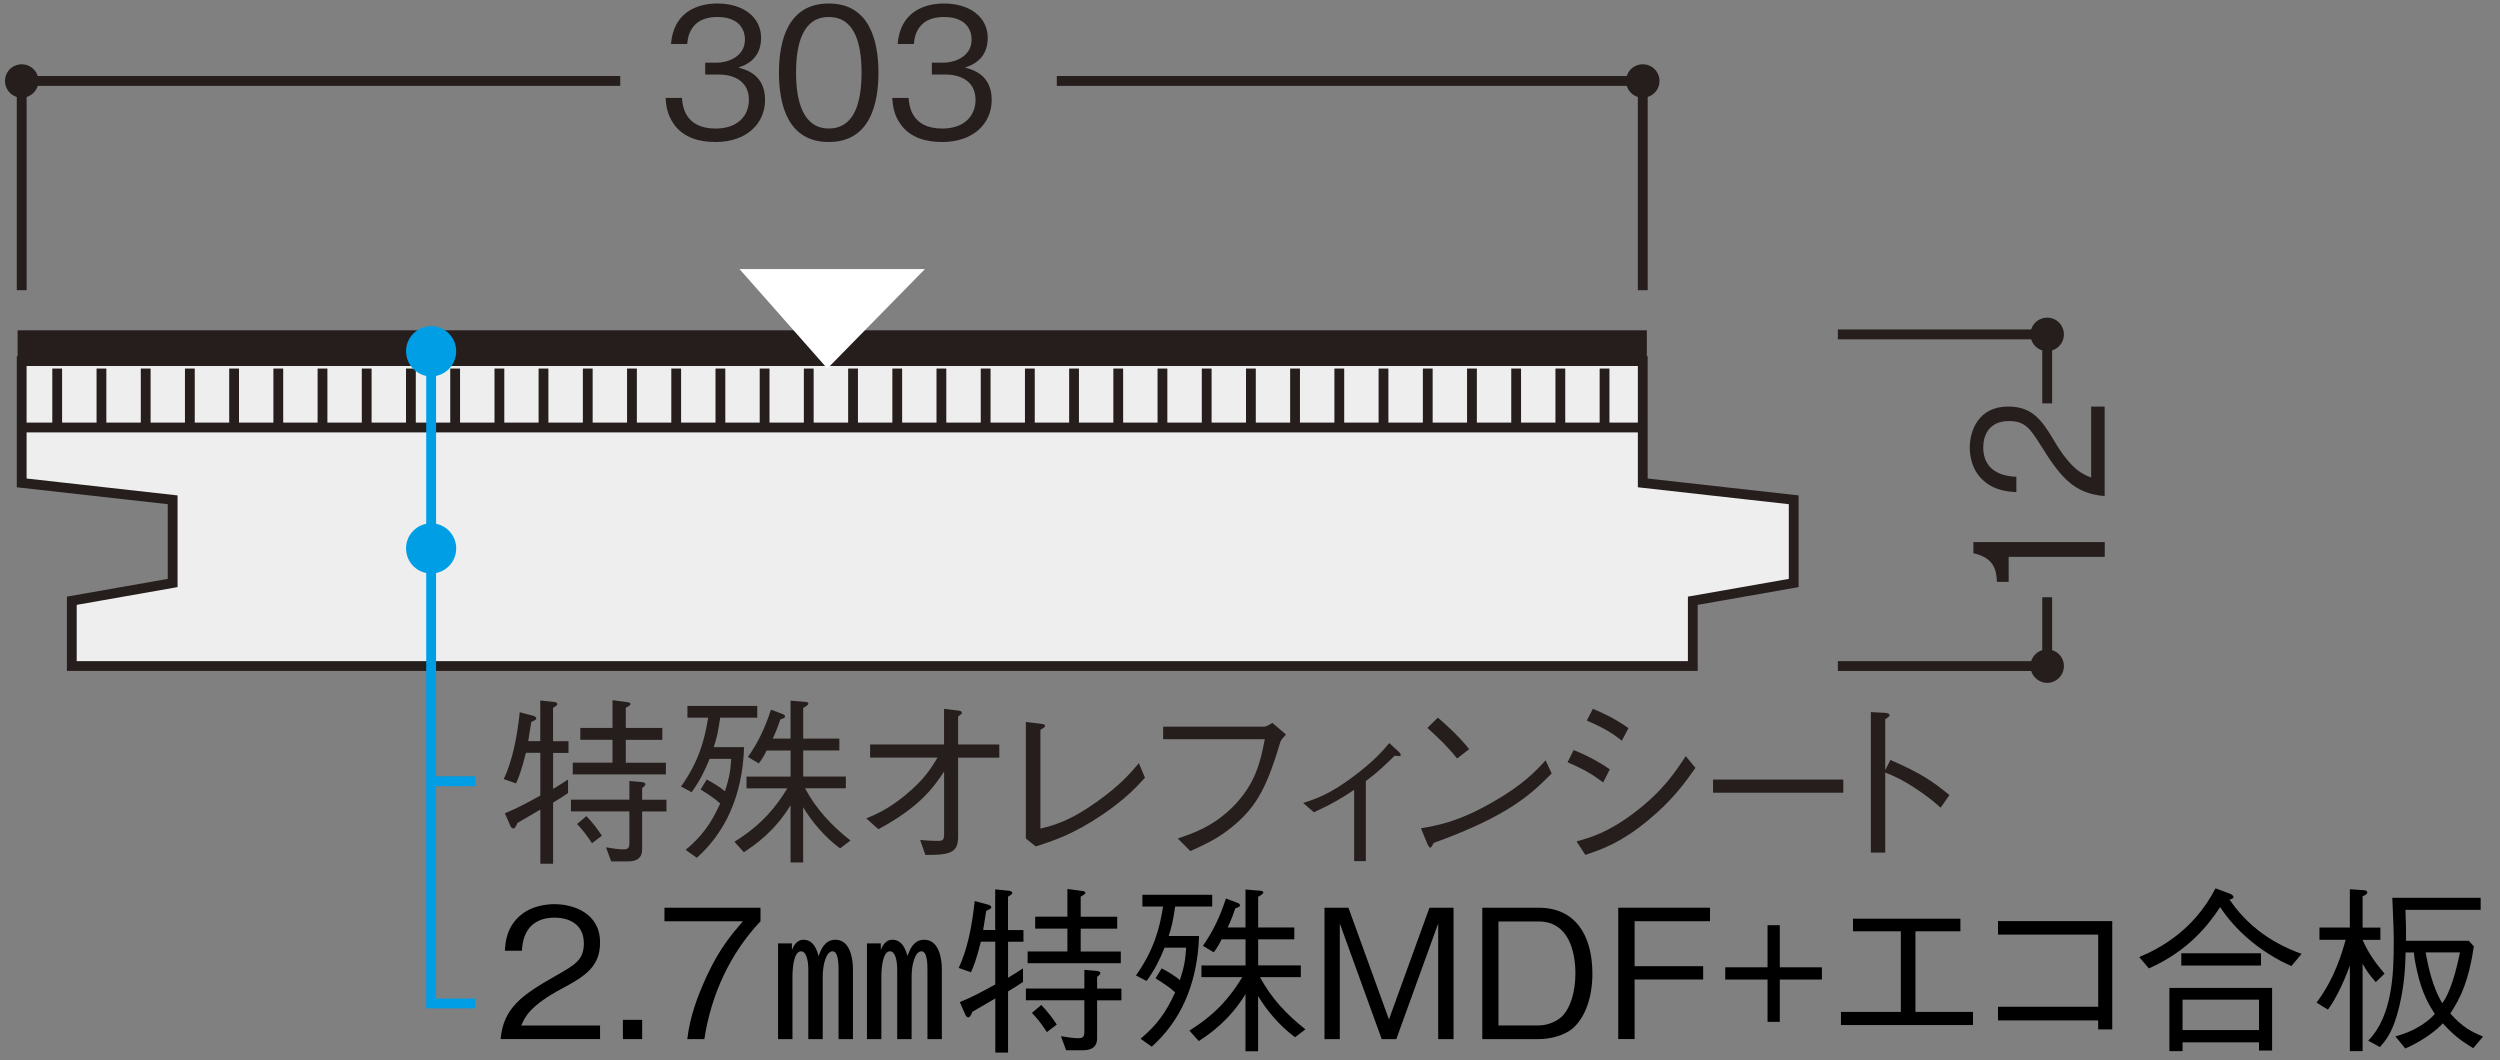 <?xml version="1.0" encoding="UTF-8"?>
<svg xmlns="http://www.w3.org/2000/svg" version="1.1" viewBox="0 0 500 212">
  <rect x="0" y="0" width="500" height="212" fill="#808080" stroke="none"/>
  <defs>
    <style>
      .cls-1 {
        stroke: #009ee5;
      }

      .cls-1, .cls-2 {
        stroke-width: 1.97px;
      }

      .cls-1, .cls-2, .cls-3 {
        fill: none;
      }

      .cls-4 {
        fill: #eee;
      }

      .cls-4, .cls-5, .cls-6, .cls-2, .cls-3 {
        stroke: #251e1c;
      }

      .cls-4, .cls-5, .cls-3 {
        stroke-width: 1.96px;
      }

      .cls-7, .cls-5, .cls-6 {
        fill: #251e1c;
      }

      .cls-8 {
        fill: #fff;
      }

      .cls-9 {
        fill: #009ee5;
      }

      .cls-6 {
        stroke-width: 1.64px;
      }
    </style>
  </defs>
  <!-- Generator: Adobe Illustrator 28.7.1, SVG Export Plug-In . SVG Version: 1.2.0 Build 142)  -->
  <g>
    <g id="_レイヤー_1" data-name="レイヤー_1">
      <g>
        <path class="cls-7" d="M7.69,16.19c0-1.85-1.5-3.33-3.35-3.33s-3.34,1.48-3.34,3.33,1.49,3.35,3.34,3.35,3.35-1.49,3.35-3.35Z"/>
        <path class="cls-7" d="M331.9,16.19c0-1.85-1.5-3.33-3.35-3.33s-3.34,1.48-3.34,3.33,1.5,3.35,3.34,3.35,3.35-1.49,3.35-3.35Z"/>
        <polyline class="cls-2" points="328.55 58.04 328.55 16.19 211.36 16.19"/>
        <polyline class="cls-2" points="124.05 16.19 4.34 16.19 4.34 58.04"/>
        <g>
          <path class="cls-7" d="M143.06,28.4c-3.02,0-6.3-.76-8.28-3.56-1.44-2.02-1.55-3.89-1.66-5.25h3.27c.11,1.37.43,6.12,6.73,6.12,4.43,0,6.66-2.55,6.66-5.76,0-3.81-3.17-5.04-5.97-5.04h-2.77v-2.37h2.34c2.02,0,5.61-1.12,5.61-4.61,0-2.02-1.15-4.53-5.54-4.53-1.73,0-3.53.43-4.68,1.8-1.08,1.3-1.22,2.59-1.33,3.6h-3.24c.5-6.37,5.25-8.1,9.28-8.1,5.25,0,8.74,2.81,8.74,6.87,0,4.46-3.45,5.58-4.57,5.94,1.48.4,5.36,1.37,5.36,6.48,0,4.68-3.63,8.42-9.97,8.42Z"/>
          <path class="cls-7" d="M165.76,28.4c-8.06,0-9.97-7.23-9.97-13.85s1.91-13.85,9.97-13.85,9.93,7.3,9.93,13.85-1.87,13.85-9.93,13.85ZM165.76,3.4c-5.15,0-6.55,5.25-6.55,11.15s1.51,11.15,6.55,11.15,6.55-5.04,6.55-11.15-1.48-11.15-6.55-11.15Z"/>
          <path class="cls-7" d="M188.39,28.4c-3.02,0-6.3-.76-8.28-3.56-1.44-2.02-1.55-3.89-1.66-5.25h3.27c.11,1.37.43,6.12,6.73,6.12,4.43,0,6.66-2.55,6.66-5.76,0-3.81-3.17-5.04-5.97-5.04h-2.77v-2.37h2.34c2.02,0,5.61-1.12,5.61-4.61,0-2.02-1.15-4.53-5.54-4.53-1.73,0-3.53.43-4.68,1.8-1.08,1.3-1.22,2.59-1.33,3.6h-3.24c.5-6.37,5.25-8.1,9.28-8.1,5.25,0,8.74,2.81,8.74,6.87,0,4.46-3.45,5.58-4.57,5.94,1.48.4,5.36,1.37,5.36,6.48,0,4.68-3.63,8.42-9.97,8.42Z"/>
        </g>
        <path class="cls-7" d="M409.44,70.23c1.85,0,3.34-1.49,3.34-3.35s-1.49-3.35-3.34-3.35-3.35,1.49-3.35,3.35,1.51,3.35,3.35,3.35Z"/>
        <path class="cls-7" d="M409.44,136.57c1.85,0,3.34-1.51,3.34-3.36s-1.49-3.33-3.34-3.33-3.35,1.5-3.35,3.33,1.51,3.36,3.35,3.36Z"/>
        <polyline class="cls-2" points="367.57 133.21 409.44 133.21 409.44 119.45"/>
        <polyline class="cls-2" points="409.44 80.68 409.44 66.88 367.57 66.88"/>
        <g>
          <path class="cls-7" d="M420.94,111.38h-19.21v4.99h-2.34c-.14-2.1-.32-4.73-4.71-5.73v-2.23h26.27v2.98Z"/>
          <path class="cls-7" d="M420.94,99.21c-6.26-.49-8.89-3.95-12.63-9.88-2.23-3.53-3.2-5.12-6.51-5.12-4.14,0-5.15,3.04-5.15,5.25,0,5.57,5.22,5.83,6.62,5.89v3.08c-1.51-.1-4.07-.23-6.33-2.1-2.77-2.23-2.99-5.63-2.99-6.8,0-3.37,1.73-8.22,7.66-8.22,4.64,0,6.62,2.43,9.17,6.77,3.53,5.96,5.79,6.77,7.45,7.42v-14.18h2.7v17.91Z"/>
        </g>
        <polygon class="cls-4" points="14.36 133.21 14.36 120.15 34.53 116.6 34.53 99.96 4.34 96.58 4.34 72.22 328.55 72.22 328.55 96.58 358.74 99.96 358.74 116.6 338.56 120.15 338.56 133.21 14.36 133.21"/>
        <rect class="cls-6" x="4.34" y="66.88" width="324.21" height="5.34"/>
        <g>
          <line class="cls-3" x1="11.44" y1="73.71" x2="11.44" y2="85.5"/>
          <line class="cls-3" x1="20.29" y1="73.71" x2="20.29" y2="85.5"/>
          <line class="cls-3" x1="29.14" y1="73.71" x2="29.14" y2="85.5"/>
          <line class="cls-3" x1="37.97" y1="73.71" x2="37.97" y2="85.5"/>
          <line class="cls-3" x1="46.82" y1="73.71" x2="46.82" y2="85.5"/>
          <line class="cls-3" x1="55.66" y1="73.71" x2="55.66" y2="85.5"/>
          <line class="cls-3" x1="64.5" y1="73.71" x2="64.5" y2="85.5"/>
          <line class="cls-3" x1="73.34" y1="73.71" x2="73.34" y2="85.5"/>
          <line class="cls-3" x1="82.18" y1="73.71" x2="82.18" y2="85.5"/>
          <line class="cls-3" x1="91.03" y1="73.71" x2="91.03" y2="85.5"/>
          <line class="cls-3" x1="99.88" y1="73.71" x2="99.88" y2="85.5"/>
          <line class="cls-3" x1="108.7" y1="73.71" x2="108.7" y2="85.5"/>
          <line class="cls-3" x1="117.55" y1="73.71" x2="117.55" y2="85.5"/>
          <line class="cls-3" x1="126.39" y1="73.71" x2="126.39" y2="85.5"/>
          <line class="cls-3" x1="135.24" y1="73.71" x2="135.24" y2="85.5"/>
          <line class="cls-3" x1="144.08" y1="73.71" x2="144.08" y2="85.5"/>
          <line class="cls-3" x1="152.92" y1="73.71" x2="152.92" y2="85.5"/>
          <line class="cls-3" x1="161.75" y1="73.71" x2="161.75" y2="85.5"/>
          <line class="cls-3" x1="170.61" y1="73.71" x2="170.61" y2="85.5"/>
          <line class="cls-3" x1="179.45" y1="73.71" x2="179.45" y2="85.5"/>
          <line class="cls-3" x1="188.28" y1="73.71" x2="188.28" y2="85.5"/>
          <line class="cls-3" x1="197.13" y1="73.71" x2="197.13" y2="85.5"/>
          <line class="cls-3" x1="205.97" y1="73.71" x2="205.97" y2="85.5"/>
          <line class="cls-3" x1="214.81" y1="73.71" x2="214.81" y2="85.5"/>
          <line class="cls-3" x1="223.65" y1="73.71" x2="223.65" y2="85.5"/>
          <line class="cls-3" x1="232.49" y1="73.71" x2="232.49" y2="85.5"/>
          <line class="cls-3" x1="241.34" y1="73.71" x2="241.34" y2="85.5"/>
          <line class="cls-3" x1="250.18" y1="73.71" x2="250.18" y2="85.5"/>
          <line class="cls-3" x1="259.01" y1="73.71" x2="259.01" y2="85.5"/>
          <line class="cls-3" x1="267.86" y1="73.71" x2="267.86" y2="85.5"/>
          <line class="cls-3" x1="276.7" y1="73.71" x2="276.7" y2="85.5"/>
          <line class="cls-3" x1="285.55" y1="73.71" x2="285.55" y2="85.5"/>
          <line class="cls-3" x1="294.39" y1="73.71" x2="294.39" y2="85.5"/>
          <line class="cls-3" x1="303.23" y1="73.71" x2="303.23" y2="85.5"/>
          <line class="cls-3" x1="312.07" y1="73.71" x2="312.07" y2="85.5"/>
          <line class="cls-3" x1="320.91" y1="73.71" x2="320.91" y2="85.5"/>
          <g>
            <path d="M100.12,207.82c.54-6.26,4.39-8.89,10.97-12.63,3.92-2.23,5.68-3.2,5.68-6.51,0-4.14-3.38-5.15-5.83-5.15-6.19,0-6.48,5.22-6.55,6.62h-3.42c.11-1.51.25-4.07,2.34-6.33,2.48-2.77,6.26-2.99,7.56-2.99,3.74,0,9.14,1.73,9.14,7.66,0,4.64-2.7,6.62-7.52,9.17-6.62,3.53-7.52,5.79-8.24,7.45h15.76v2.7h-19.9Z"/>
            <path d="M124.58,207.82v-3.85h3.85v3.85h-3.85Z"/>
            <path d="M140.88,207.82h-3.42c.5-4.43,2.05-8.63,3.92-12.67,2.55-5.43,4.71-7.99,7.2-10.9h-15.69v-2.7h19.21v2.7c-6.12,6.48-9.89,14.75-11.23,23.57Z"/>
            <path d="M158.4,189.97c.58-1.51,1.44-2.02,2.3-2.02,2.16,0,2.77,2.38,3.02,3.27.5-1.4,1.26-3.27,3.38-3.27,2.84,0,3.49,3.6,3.49,5.87v14h-2.88v-13.64c0-1.22,0-3.92-1.19-3.92-1.29,0-1.98,2.66-1.98,5.07v12.49h-2.88v-13.85c0-2.19-.5-3.71-1.44-3.71-1.55,0-1.73,3.67-1.73,5.15v12.41h-2.88v-19.14h2.77v1.3ZM176.17,189.97c.58-1.51,1.44-2.02,2.3-2.02,2.16,0,2.77,2.38,3.02,3.27.5-1.4,1.26-3.27,3.35-3.27,2.88,0,3.53,3.6,3.53,5.87v14h-2.88v-13.64c0-1.22,0-3.92-1.19-3.92-1.3,0-1.98,2.66-1.98,5.07v12.49h-2.88v-13.85c0-2.19-.5-3.71-1.44-3.71-1.55,0-1.73,3.67-1.73,5.15v12.41h-2.88v-19.14h2.77v1.3Z"/>
            <path d="M201.61,188.32v7.23c1.4-.83,1.76-1.08,2.99-1.87v2.7c-1.26.86-1.69,1.12-2.99,1.91v12.23h-2.55v-10.83c-1.48.86-3.02,1.76-4.57,2.66-.36.83-.54,1.12-.83,1.12s-.5-.32-.58-.5l-1.12-2.55c2.45-.97,4.79-2.27,7.09-3.53v-8.56h-2.88c-.9,3.63-1.48,5.04-1.98,6.12l-2.45-.86c1.69-3.6,2.63-8.06,3.2-13.38l2.7.72c.4.11.61.32.61.54s-.11.25-1.01.72c-.18,1.15-.43,2.77-.61,3.81h2.41v-8.13l2.84.29c.29.04.58.22.58.43,0,.25-.32.43-.86.76v6.66h3.09v2.34h-3.09ZM219.42,200.05v7.66c0,1.65-1.08,2.34-2.84,2.34h-3.35l-1.04-2.81c1.44.25,2.63.4,3.49.4.58,0,1.19-.04,1.19-1.15v-6.44h-11.69v-2.34h11.69v-3.74l2.52.22c.25.04.68.11.68.43,0,.22-.22.43-.65.76v2.34h4.86v2.34h-4.86ZM205.53,192.63v-2.34h7.95v-4.57h-6.44v-2.38h6.44v-5.54l3.06.4c.43.07.54.25.54.36,0,.18-.18.36-.94.76v4.03h7.3v2.38h-7.3v4.57h8.02v2.34h-18.64ZM209.38,206.42c-1.08-1.66-1.87-2.66-2.99-3.85l1.87-1.58c1.33,1.4,2.19,2.55,3.09,3.92l-1.98,1.51Z"/>
            <path d="M232.34,193.68c1.15.58,2.77,1.58,3.63,2.34,1.01-3.02,1.12-4.42,1.26-6.48h-4.32c-.94,2.37-2.09,4.64-3.6,6.66l-2.12-1.12c3.6-5.04,4.75-9.46,5.43-13.78h-4.14v-2.34h13.96v2.34h-7.41c-.36,2.63-.76,4.39-1.3,5.9h6.08c-.32,10.08-4.03,17.31-9.46,22.13l-2.23-1.58c3.2-2.73,5-5.07,6.91-9.28-1.15-1.04-2.05-1.62-3.92-2.81l1.22-1.98ZM252.02,195.44c2.16,4.14,5.4,7.56,9.07,10.43l-2.09,1.58c-3.17-2.38-5.68-5.4-7.38-8.24v11.05h-2.52v-11.44c-3.17,5.22-7.16,7.99-9.35,9.39l-1.87-2.09c5.61-3.49,8.38-7.09,10.58-10.69h-8.17v-2.34h8.82v-5.22h-4.79c-.29.61-.97,1.87-1.58,2.59l-2.16-1.3c2.09-2.95,3.42-5.86,4.61-9.46l2.37.9c.22.07.43.22.43.43,0,.29-.07.32-.94.65-.22.65-.68,2.05-1.51,3.81h3.56v-7.59l2.99.25c.07,0,.58.04.58.36,0,.25-.68.65-1.04.86v6.12h7.23v2.37h-7.23v5.22h8.53v2.34h-8.13Z"/>
            <path d="M287.64,207.82v-23.13l-8.38,23.13h-2.92l-8.38-23.13v23.13h-3.06v-26.27h4.79l8.1,22.34,8.1-22.34h4.82v26.27h-3.06Z"/>
            <path d="M314.55,205.66c-1.83,1.58-4.79,2.16-6.76,2.16h-11.33v-26.27h11.33c7.2,0,10.69,5.4,10.69,13.21,0,4.96-1.58,8.85-3.92,10.9ZM307.71,184.29h-8.02v20.8h8.02c2.16,0,4.1-1.08,4.96-2.09,1.44-1.62,2.41-4.68,2.41-8.31,0-4.28-1.29-10.4-7.38-10.4Z"/>
            <path d="M326.92,184.25v8.99h13.71v2.66h-13.71v11.91h-3.27v-26.27h18.35v2.7h-15.08Z"/>
            <path d="M355.96,195.91v8.46h-2.45v-8.46h-8.46v-2.45h8.46v-8.42h2.45v8.42h8.42v2.45h-8.42Z"/>
            <path d="M394.6,205.01h-26.41v-2.63h11.98v-16.12h-9.57v-2.52h21.48v2.52h-8.99v16.12h11.51v2.63Z"/>
            <path d="M399.6,204.08v-2.73h20.04v-14.43h-20.04v-2.7h22.85v21.66h-2.81v-1.8h-20.04Z"/>
            <path d="M458.28,193.21c-6.26-2.73-11.41-7.38-14.25-11.8-2.3,3.53-6.37,8.78-14.25,12.27l-1.94-2.27c3.71-1.55,10.79-5.07,15.26-13.74l2.91,1.08c.5.18.68.5.68.65,0,.36-.47.43-.79.5.75,1.08,2.45,3.56,5.68,6.12,2.63,2.09,5.61,3.63,8.74,4.75l-2.05,2.45ZM451.8,210.12v-1.66h-15.29v1.76h-2.63v-12.63h20.54v12.52h-2.63ZM436.26,193.1v-2.45h15.94v2.45h-15.94ZM451.8,199.94h-15.29v6.08h15.29v-6.08Z"/>
            <path d="M475.15,196.41c-1.29-1.44-1.91-2.37-2.63-3.67v17.49h-2.55v-17.13c-1.58,4.42-3.49,7.7-4.39,8.82l-2.27-1.4c3.67-4.89,5.11-10.04,5.83-12.56h-5.25v-2.45h6.08v-7.66l2.7.18c.18,0,.79.07.79.47,0,.32-.43.54-.94.76v6.26h3.56v2.45h-3.56c1.04,2.48,2.63,4.71,4.39,6.76l-1.76,1.69ZM494.62,209.62c-2.73-1.65-4.1-2.81-6.08-4.96-.79.97-3.53,3.31-7.48,5.04l-1.98-2.41c1.44-.43,2.99-.9,5.04-2.16,1.8-1.12,2.52-1.98,2.84-2.34-1.08-1.69-2.52-3.99-3.53-8.49-.47-1.98-.65-3.49-.65-3.81h-1.66c-.07,2.81-.22,7.45-1.76,12.63-1.01,3.45-2.23,5-3.38,6.3l-2.34-1.29c4.82-4.89,5.11-13.35,5.11-19.61,0-2.38-.04-3.02-.29-8.96h17.67v2.41h-15.04c.11,3.27.14,4.42.11,6.19h12.56l1.01,1.12c-1.04,6.95-2.63,10.25-4.71,13.42,2.52,2.81,4.28,3.67,6.55,4.61l-1.98,2.34ZM485.12,190.48c.5,2.84,1.4,6.94,3.31,10.15.72-.75,2.3-3.78,3.56-10.15h-6.87Z"/>
          </g>
          <g>
            <path class="cls-7" d="M110.62,150.55v7.23c1.4-.83,1.76-1.08,2.99-1.87v2.7c-1.26.86-1.69,1.12-2.99,1.91v12.23h-2.55v-10.83c-1.48.86-3.02,1.76-4.57,2.66-.36.83-.54,1.12-.83,1.12s-.5-.32-.58-.5l-1.12-2.55c2.45-.97,4.79-2.27,7.09-3.53v-8.56h-2.88c-.9,3.63-1.48,5.04-1.98,6.12l-2.45-.86c1.69-3.6,2.63-8.06,3.2-13.38l2.7.72c.4.11.61.32.61.54s-.11.25-1.01.72c-.18,1.15-.43,2.77-.61,3.81h2.41v-8.13l2.84.29c.29.04.58.22.58.43,0,.25-.32.43-.86.76v6.66h3.09v2.34h-3.09ZM128.43,162.28v7.66c0,1.66-1.08,2.34-2.84,2.34h-3.35l-1.04-2.81c1.44.25,2.63.4,3.49.4.58,0,1.19-.04,1.19-1.15v-6.44h-11.69v-2.34h11.69v-3.74l2.52.22c.25.04.68.11.68.43,0,.22-.22.43-.65.76v2.34h4.86v2.34h-4.86ZM114.55,154.87v-2.34h7.95v-4.57h-6.44v-2.38h6.44v-5.54l3.06.4c.43.07.54.25.54.36,0,.18-.18.36-.94.76v4.03h7.3v2.38h-7.3v4.57h8.02v2.34h-18.64ZM118.4,168.65c-1.08-1.65-1.87-2.66-2.99-3.85l1.87-1.58c1.33,1.4,2.19,2.55,3.09,3.92l-1.98,1.51Z"/>
            <path class="cls-7" d="M141.35,155.91c1.15.58,2.77,1.58,3.63,2.34,1.01-3.02,1.12-4.43,1.26-6.48h-4.32c-.94,2.37-2.09,4.64-3.6,6.66l-2.12-1.12c3.6-5.04,4.75-9.46,5.43-13.78h-4.14v-2.34h13.96v2.34h-7.41c-.36,2.63-.76,4.39-1.3,5.9h6.08c-.32,10.07-4.03,17.31-9.46,22.13l-2.23-1.58c3.2-2.73,5-5.07,6.91-9.28-1.15-1.04-2.05-1.62-3.92-2.81l1.22-1.98ZM161.03,157.67c2.16,4.14,5.4,7.56,9.07,10.43l-2.09,1.58c-3.17-2.37-5.69-5.4-7.38-8.24v11.05h-2.52v-11.44c-3.17,5.22-7.16,7.99-9.35,9.39l-1.87-2.09c5.61-3.49,8.38-7.09,10.58-10.69h-8.17v-2.34h8.82v-5.22h-4.79c-.29.61-.97,1.87-1.58,2.59l-2.16-1.3c2.09-2.95,3.42-5.86,4.61-9.46l2.37.9c.22.07.43.22.43.43,0,.29-.07.32-.94.65-.22.65-.68,2.05-1.51,3.81h3.56v-7.59l2.99.25c.07,0,.58.04.58.36,0,.25-.68.65-1.04.86v6.12h7.23v2.37h-7.23v5.22h8.53v2.34h-8.13Z"/>
            <path class="cls-7" d="M188.8,154.33c-2.19,3.35-5.07,7.2-13.13,11.51l-2.41-2.16c1.98-.83,4.46-1.87,7.92-4.75,3.78-3.13,5.11-5.4,6.33-7.41h-13.49v-2.63h14.79v-7.12l2.99.36c.29.04.58.18.58.4,0,.18-.07.25-.76.79v5.58h8.24v2.63h-8.24v15.83c0,3.13-1.51,3.67-6.55,3.63l-1.04-2.99c1.12.11,2.73.18,3.42.18,1.19,0,1.37-.14,1.37-1.51v-12.34Z"/>
            <path class="cls-7" d="M205.17,144.4l3.06.36c.47.04.79.18.79.43,0,.22-.11.25-.94.79v19.75c2.95-.76,5.9-1.55,11.23-5.33,4.86-3.45,6.91-5.94,8.46-7.77l1.22,2.91c-1.55,1.69-3.67,4.1-8.49,7.38-5.79,3.92-9.68,5.18-13.35,6.37l-1.98-1.58v-23.31Z"/>
            <path class="cls-7" d="M232.63,147.85v-2.52h20.26c.29,0,.97-.36,1.58-.76l2.73,2.34c-.94,1.04-1.04,1.15-1.22,1.76-2.81,9.5-5.07,13.13-9.89,16.98-2.59,2.05-4.75,3.09-8.02,4.57l-2.52-2.52c2.99-1.01,6.87-2.3,10.83-6.15,4.79-4.68,5.76-9.43,6.58-13.71h-20.33Z"/>
            <path class="cls-7" d="M270.84,157.96c-2.34,1.58-4.43,2.84-8.06,4.5l-2.16-1.87c2.7-.86,5.29-1.73,10.07-5.29,4.17-3.13,5.94-5.22,7.16-6.69l1.69,1.55c.29.25.61.54.61.83,0,.18-.11.22-.36.22-.14,0-.72-.04-.86-.07-2.16,2.12-3.56,3.45-5.76,5.07v16.01h-2.34v-14.25Z"/>
            <path class="cls-7" d="M310.34,154.69c-4.03,4.03-8.42,8.42-23.6,13.89-.04.07-.43.94-.65.94-.29,0-.47-.43-.68-.9l-1.22-2.95c3.56-.65,7.48-1.33,14.1-5.11,6.26-3.53,8.78-6.26,10.83-8.49l1.22,2.63ZM291.42,151.7c-1.76-2.23-3.81-4.21-5.94-6.12l2.09-2.05c1.12.94,4.17,3.63,6.26,6.3l-2.41,1.87Z"/>
            <path class="cls-7" d="M314.73,150.01c1.94.76,4.75,2.12,7.23,3.85l-1.33,2.63c-2.05-1.55-3.74-2.59-7.12-4.03l1.22-2.45ZM339.09,153.57c-1.98,2.81-4.46,6.37-9.53,10.54-5.4,4.46-9.1,5.72-12.49,6.87l-1.76-2.7c2.81-.79,6.3-1.76,11.51-5.72,5.68-4.28,8.17-8.06,10.33-11.33l1.94,2.34ZM318.58,141.77c2.16.86,4.79,2.19,7.12,3.85l-1.33,2.52c-1.58-1.26-3.24-2.41-7.02-4.03l1.22-2.34Z"/>
            <path class="cls-7" d="M342.61,158.54v-2.63h26.05v2.63h-26.05Z"/>
            <path class="cls-7" d="M378.09,151.99c6.12,2.66,8.53,4.35,11.8,7.02l-1.76,2.52c-1.08-.94-2.45-2.16-4.93-3.78-2.88-1.91-4.53-2.59-6.15-3.24v16.01h-2.88v-28.1l2.73.14c.18,0,1.01.04,1.01.5,0,.22-.29.4-.86.79v10.18l1.04-2.05Z"/>
          </g>
          <line class="cls-5" x1="4.34" y1="85.5" x2="328.55" y2="85.5"/>
        </g>
        <polyline class="cls-8" points="147.9 53.81 165.47 73.71 184.99 53.81"/>
        <path class="cls-9" d="M91.24,109.68c0-2.78-2.25-5.02-5.01-5.02s-5.02,2.24-5.02,5.02,2.24,5.02,5.02,5.02,5.01-2.24,5.01-5.02Z"/>
        <polyline class="cls-1" points="86.23 72.52 86.23 200.69 95.07 200.69"/>
        <line class="cls-1" x1="86.23" y1="156.25" x2="95.07" y2="156.25"/>
        <path class="cls-9" d="M91.24,70.24c0-2.76-2.25-5.02-5.01-5.02s-5.02,2.26-5.02,5.02,2.24,5.04,5.02,5.04,5.01-2.26,5.01-5.04Z"/>
      </g>
    </g>
  </g>
</svg>